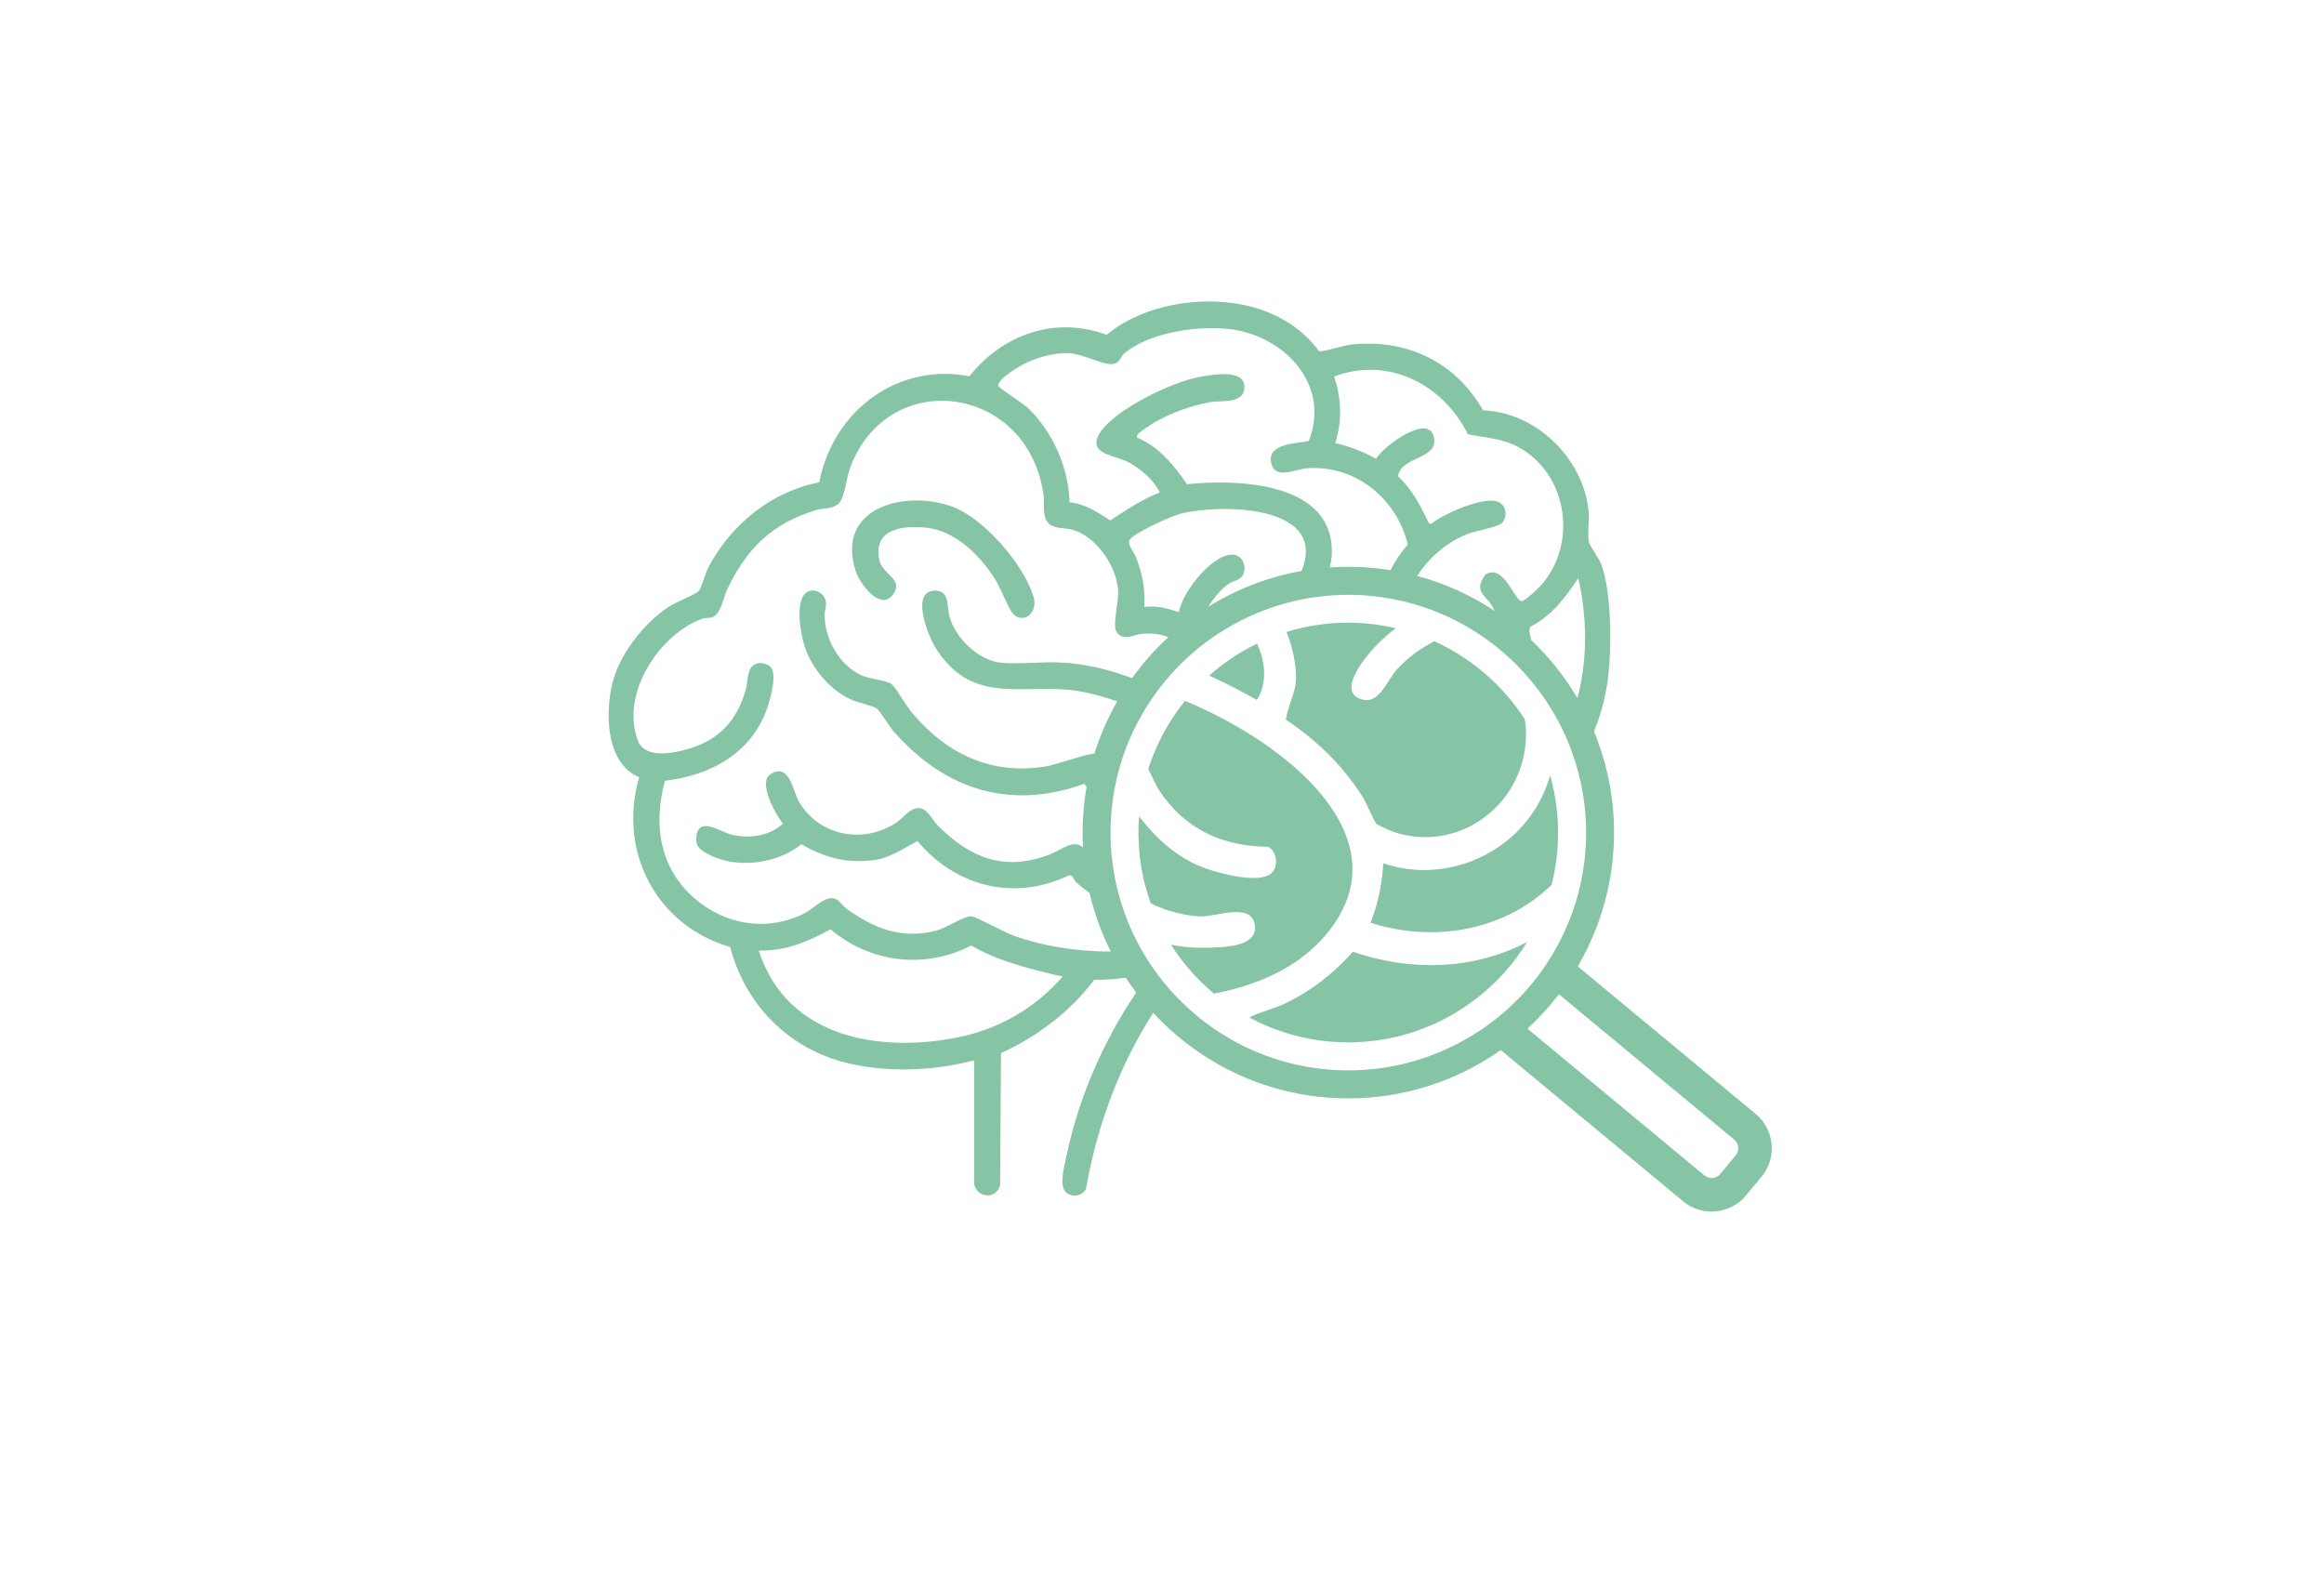 <?xml version="1.0" encoding="UTF-8"?>
<svg xmlns="http://www.w3.org/2000/svg" viewBox="0 0 664.96 453.54">
  <defs>
    <style>
      .cls-1 {
        isolation: isolate;
      }

      .cls-2 {
        mix-blend-mode: multiply;
      }

      .cls-3 {
        fill: #85c4a5;
      }
    </style>
  </defs>
  <g class="cls-1">
    <g id="Lager_1" data-name="Lager 1">
      <g class="cls-2">
        <path class="cls-3" d="M506.89,327.35c-.32-3.4-1.93-6.47-4.55-8.64l-50.9-42.21c6.58-11.25,10.38-24.33,10.38-38.28,0-10.24-2.05-20.02-5.74-28.94,1.82-4.42,3.11-9.11,3.82-13.9,1.33-9.06,1.33-24.97-1.61-33.57-.7-2.05-3.29-5.42-3.61-6.55-.58-2.08.1-6.16-.11-8.64-1.3-15.49-15.27-28.75-30.2-29.2-7.87-13.7-21.3-20.19-36.63-18.96-3.51.28-6.83,1.73-10.31,2.1-3.62-5.11-8.93-8.94-14.63-11.23-14.05-5.66-34.26-3.46-46.15,6.47-14.63-5.41-29.62-.26-39.29,11.86-20.28-3.95-38.95,9.66-42.96,30.36-13.56,2.56-25.3,12.01-31.78,24.46-.81,1.56-1.91,5.86-2.86,6.82-.61.61-6.82,3.23-8.63,4.44-6.84,4.59-13.83,13.36-15.88,21.64-2.17,8.76-1.86,23.13,7.63,26.99-6.26,21.68,5.34,42.63,26.04,48.58,4.43,16.9,17.08,29.26,33.53,33.21,11.78,2.83,24.6,2.25,36.27-.77v35.27c.7,4.13,6.19,4.67,7.44.5l.25-37.84c10.33-4.72,19.76-11.78,26.69-20.99,3.03.09,6.03-.26,9.04-.56.94,1.44,1.92,2.84,2.95,4.21-9.17,13.63-16.26,29.6-19.71,45.76-.62,2.91-1.99,7.43-1.11,10.24.86,2.74,5.55,2.85,6.49-.03,2.98-16.77,8.72-32.88,17.43-47.33.41-.68,1.03-1.68,1.76-2.84,13.9,15.04,33.78,24.49,55.83,24.49,16.22,0,31.27-5.12,43.63-13.82l52.19,43.28c2.31,1.91,5.15,2.93,8.12,2.93.4,0,.81-.02,1.21-.06,3.4-.32,6.47-1.93,8.64-4.55l4.45-5.36c2.17-2.62,3.19-5.93,2.88-9.34ZM451.34,199.75c-3.62-6.15-8.08-11.74-13.22-16.63-.22-1.26-.89-2.67-.19-3.84,6.08-3.09,9.93-8.28,13.66-13.89,2.55,11.12,2.7,23.37-.25,34.36ZM420.01,124.24c5.22,1.11,9.86,1.11,14.7,3.82,13.34,7.47,16.63,26.14,7.15,38.32-.94,1.22-5.26,5.51-6.5,5.64-1.8.18-5.1-10.88-10.25-7.68-.44.27-1.4,2.16-1.51,2.71-.57,2.79,1.97,4.09,3.06,5.9.37.62.71,1.24,1.04,1.87-6.73-4.47-14.2-7.89-22.19-10.04,3.45-5.36,8.49-9.64,14.31-11.98,2.45-.99,9.13-1.96,10.16-3.37,1.33-1.82,1-4.54-.96-5.68-3.72-2.17-16.13,3.24-19.48,6.15l-.68-.17c-2.41-5.02-4.77-9.7-8.88-13.49.89-5.48,10.74-4.9,10.42-10.22-.52-8.77-14.67,1.64-16.68,5.26-3.66-2.08-7.59-3.57-11.68-4.5,2.07-6.46,1.76-12.67-.29-19.06,15.25-5.75,31,1.99,38.26,16.53ZM294.61,103.36c3.25-1.37,7.62-2.48,11.16-2.32,3.93.17,9.71,3.38,12.44,3.13,2.28-.21,2.25-1.98,3.39-2.96,7.38-6.38,22.6-8.39,31.82-6.82,14.54,2.47,27.26,15.9,21.07,31.77-3.29.76-11.67.61-10.83,5.98.85,5.39,7.04,2.11,10.18,1.85,13.55-1.11,25.71,8.31,28.96,21.81-1.96,2.25-3.6,4.72-4.95,7.34-3.94-.63-7.97-.97-12.08-.97-1.78,0-3.53.08-5.28.2.29-1.16.48-2.31.54-3.42,1.21-21.23-27.21-21.88-41.39-20.41-3.82-5.52-8-10.68-14.24-13.32-.61-.93,1.95-2.37,2.52-2.78,4.98-3.58,12.27-6.28,18.23-7.37,3.19-.58,9.65.63,9.9-4.08.31-5.78-9.81-3.7-13.29-3.04-7.49,1.43-22.93,8.89-27.56,15.21-4.88,6.67,3.44,7,7.32,8.91,3.59,1.78,7.54,5.13,9.34,8.85-5.13,1.92-9.58,5.02-14.17,7.98-3.62-2.29-7.28-4.83-11.66-5.16-.22-9.88-4.89-20.36-11.94-27.02-1.33-1.26-8.27-5.73-8.42-6.24-.61-2.09,7.17-6.39,8.92-7.13ZM345.74,173.59c1.63-2.71,4-5.32,5.84-6.57,1.23-.83,3.05-.96,3.86-2.17,1.41-2.09.43-5.55-2.08-6.07-5.81-1.19-15.24,10.64-16.03,16.39-3.3-1.15-6.39-1.91-9.93-1.54.34-5.08-.55-9.59-2.4-14.25-.56-1.42-2.46-3.63-1.85-4.81,1.02-1.98,11.7-6.76,14.19-7.46,10.23-2.89,42.18-3.29,35.36,15.54-.09.25-.2.48-.31.72-9.63,1.72-18.63,5.24-26.65,10.23ZM275.33,296.53c-22.47,4.95-50.07.99-58.22-24.56,7.5.2,14.07-2.49,20.54-6.09,11.29,9.67,27.13,11.46,40.23,4.66,8.14,4.67,17.16,6.78,26.16,8.89-7.58,8.72-17.6,14.65-28.71,17.1ZM290.01,267.72c-2.39-.87-10.91-5.52-12.06-5.57-2.03-.09-7.16,3.35-9.98,4.1-9.87,2.62-18-.58-25.98-6.42-1.4-1.03-1.87-2.66-3.76-2.84-2.6-.25-5.67,3.15-8.21,4.42-9.72,4.85-20.82,3.55-29.47-2.91-11.37-8.49-13.98-21.42-10.3-35.11,13.87-1.62,26.38-8.73,30.08-23.5.58-2.33,1.83-7.22.12-9.13-.43-.49-2.24-1.13-2.98-1.07-4.04.35-3.27,4.73-4.09,7.63-2.47,8.72-7.48,14.22-16.04,16.84-4.39,1.35-12.85,3.14-14.86-2.33-4.97-13.5,6.16-30.23,18.32-34.76,1.02-.38,2.14-.17,3.02-.47,2.42-.83,3.18-5.69,4.25-7.95,5.67-11.89,12.86-18.85,25.32-22.67,2.34-.72,4.84-.26,6.58-1.93,1.75-1.68,2.18-7.19,3.22-10.05,10.62-29.16,50.79-24.24,55.37,7.46.35,2.44-.38,6.06,1.22,8.01,1.67,2.03,4.81,1.38,7.34,2.17,6.54,2.04,12.27,10.12,12.8,17.11.25,3.27-1.61,9.97-.52,11.87,1.76,3.06,4.87.96,7.24.74,2.69-.25,5.27,0,7.65.94-3.84,3.54-7.31,7.48-10.36,11.73-6.35-2.36-12.93-4-19.65-4.44-5.79-.38-12.22.54-17.9.02-6.35-.59-13.21-7.16-14.79-13.5-.63-2.49.13-6.84-3.6-7.1-7.89-.54-2.45,13.05-.13,16.63,9.94,15.35,22.66,10.52,37.41,11.68,4.04.32,9.04,1.49,14.4,3.35-2.68,4.7-4.89,9.71-6.53,14.97-1.96-.08-11.2,3.23-13.96,3.67-15.55,2.47-28.31-3.51-38.38-15.55-1.53-1.83-4.42-6.98-5.69-8.01-1.46-1.19-6.48-1.36-9.22-2.8-5.8-3.05-9.68-9.81-9.96-16.5-.1-2.25,1.34-4.06-.61-6.27-.5-.57-1.8-1.22-2.56-1.23-5.74-.12-3.89,10.9-2.98,14.45,1.82,7.13,7.19,13.7,13.67,16.73,1.86.87,6.45,1.82,7.42,2.61,1.24,1.01,3.38,4.86,4.74,6.42,14.76,16.88,33.43,22.74,54.67,15.09.2.31.4.61.61.91-.74,4.24-1.14,8.6-1.14,13.05,0,1.42.05,2.83.12,4.23-.57-.49-1.24-.83-2.09-.88-2.26-.14-5.23,2.12-7.57,2.99-12.93,4.83-22.47,1.01-31.9-8.36-1.25-1.24-2.9-4.52-4.75-4.89-2.96-.6-4.72,2.45-7.03,4.01-9.33,6.29-22.39,4.03-28.07-6.24-1.7-3.08-2.68-11.03-8.05-7.51-3.61,2.37,1.55,11.55,3.62,14.11-4,3.69-10.19,4.43-15.25,2.98-2.78-.8-8.82-5.11-9.53.67-.33,2.64.84,3.58,2.81,4.75,8,4.73,20.04,3.28,27.26-2.51,6.45,3.76,12.36,5.35,19.84,4.65,5.13-.48,8.95-3.21,13.35-5.58,11.05,13.22,27.93,17.28,43.39,9.8,1.11-.12,1.23,1.25,1.81,1.79,1.32,1.24,2.67,2.3,4.03,3.22,1.37,5.89,3.43,11.53,6.08,16.81-10.02.05-19.93-1.68-27.79-4.53ZM423,295.13c-10.7,7.02-23.49,11.13-37.22,11.13-20.45,0-38.8-9.08-51.28-23.4-2.99-3.43-5.63-7.15-7.9-11.13-2.19-3.86-4.02-7.95-5.43-12.23-.93-2.8-1.67-5.68-2.23-8.63-.78-4.1-1.2-8.33-1.2-12.66,0-1.42.06-2.82.14-4.21.21-3.35.65-6.63,1.32-9.83,1.55-7.34,4.29-14.25,8-20.51,1.32-2.23,2.76-4.38,4.32-6.44,2.7-3.56,5.73-6.84,9.06-9.8,1.81-1.61,3.7-3.12,5.68-4.53,5.32-3.81,11.21-6.87,17.52-9.04,4.06-1.39,8.29-2.41,12.65-3.01,3.06-.42,6.18-.66,9.35-.66s6.06.22,9.02.62c2.46.33,4.89.78,7.26,1.37,10.85,2.67,20.68,7.96,28.8,15.15,2.27,2.01,4.41,4.18,6.39,6.48,4.14,4.79,7.63,10.16,10.32,15.98,1.35,2.92,2.5,5.94,3.43,9.07,1.83,6.15,2.83,12.66,2.83,19.4,0,12.01-3.14,23.29-8.62,33.1-1.58,2.82-3.34,5.51-5.29,8.07-2.71,3.55-5.75,6.82-9.09,9.77-2.45,2.17-5.07,4.17-7.82,5.98ZM496.64,330.56l-4.45,5.36c-1.1,1.33-3.15,1.52-4.48.42l-50.67-42.02c3.29-3.01,6.3-6.3,9.02-9.84l50.16,41.6c.65.54,1.05,1.3,1.13,2.15.08.85-.17,1.68-.71,2.33Z"/>
        <path class="cls-3" d="M255.59,170.01c3.06-4.38-3.13-5.59-3.99-9.74-1.88-9.13,6.84-9.94,13.43-9.29,8.2.81,15.31,7.85,19.65,14.65,1.57,2.46,3.8,8.39,5.11,9.9,2.75,3.16,7.42.08,5.91-4.85-2.82-9.26-14.13-22.24-22.97-25.62-13.08-5-33.7-.29-27.95,18.15,1.21,3.88,7.22,11.93,10.81,6.8Z"/>
        <path class="cls-3" d="M419.09,247.09c-4.03,1.31-8.3,1.95-12.6,1.83-3.57-.1-7.17-.71-10.69-1.92-.15,2.63-.47,5.22-.96,7.77-.56,2.91-1.36,5.77-2.43,8.55-.09.23-.17.47-.26.7,6.14,1.97,12.54,2.88,18.85,2.69,7.43-.23,14.73-1.98,21.34-5.3.19-.1.39-.19.58-.29,3.97-2.06,7.68-4.71,11.01-7.93,1.24-4.79,1.89-9.81,1.89-14.99,0-4.01-.4-7.92-1.16-11.71-.31-1.58-.7-3.13-1.13-4.66-.89,3.18-2.18,6.14-3.79,8.85-.66,1.1-1.36,2.16-2.12,3.18-4.68,6.27-11.23,10.86-18.53,13.23Z"/>
        <path class="cls-3" d="M381.72,264.36c1.81-2.62,3.12-5.23,3.98-7.83,1.66-5.05,1.63-10.04.29-14.86-.69-2.49-1.72-4.93-3.05-7.31-6.52-11.7-20.05-22.02-34.15-29.3-.72-.37-1.44-.73-2.15-1.09-1.57-.77-3.13-1.51-4.7-2.2-.96-.43-1.92-.83-2.87-1.23-.09.11-.18.23-.27.34-1.6,2-3.08,4.1-4.41,6.31-2.43,4.01-4.4,8.33-5.85,12.88,1.14,2.05,2.08,4.49,3.13,6.07.87,1.32,1.79,2.54,2.75,3.69,2.31,2.76,4.88,5,7.68,6.8,1.2.77,2.43,1.45,3.71,2.06,5.11,2.41,10.85,3.54,17.13,3.61.35.22.67.49.94.79,1.87,2.12,1.66,6.03-.96,7.36-.31.16-.67.28-1.05.39-4.9,1.37-15.04-1.41-19.22-3.28-2.54-1.14-4.86-2.55-7-4.15-.6-.45-1.19-.92-1.76-1.4-2.95-2.47-5.56-5.32-7.96-8.41-.12,1.53-.2,3.06-.2,4.62,0,.61.03,1.22.05,1.82.13,4.43.73,8.73,1.78,12.87.47,1.87,1.04,3.71,1.68,5.51,1.24.65,2.59,1.23,4,1.73,2.03.72,4.15,1.26,6.14,1.6,1.58.27,3.08.43,4.39.44,2.53.03,6.82-1.29,10.23-1.22,2.55.05,4.61.89,5.04,3.67.09.56.07,1.06,0,1.52-.4,2.61-3.09,3.79-5.81,4.34-1.42.29-2.85.42-3.95.5-1.28.09-2.53.14-3.75.17-3.7.07-7.17-.18-10.47-.87,1.41,2.23,2.96,4.36,4.65,6.37,2.31,2.76,4.86,5.31,7.62,7.62,3.41-.64,6.74-1.49,9.94-2.57,8.01-2.69,15.18-6.79,20.62-12.61,1.48-1.58,2.75-3.16,3.85-4.75Z"/>
        <path class="cls-3" d="M368.94,201.96c-.44,1.3-.83,2.61-1.04,3.95,8.7,5.73,16.45,13.24,22.07,22.23.4.63,1.1,2.1,1.8,3.57.9,1.89,1.79,3.79,2.02,3.98.35.29,1.99,1.07,3.31,1.66.69.3,1.3.55,1.6.66,5.93,2,11.89,1.93,17.27.29,6.14-1.87,11.52-5.8,15.25-11.1,1.42-2.02,2.61-4.23,3.51-6.61,1.48-3.94,2.16-8.33,1.82-12.98-.04-.57-.19-1.24-.36-1.93-.71-1.1-1.45-2.18-2.23-3.23-1.58-2.12-3.31-4.13-5.15-6.03-4.05-4.17-8.7-7.76-13.82-10.62-1.49-.84-3.03-1.61-4.6-2.32-1.29.66-2.55,1.38-3.76,2.18-1.48.98-2.9,2.06-4.24,3.25-.92.82-1.82,1.67-2.66,2.59-2.79,3.05-5,9.7-9.58,8.73-7.12-1.51-1.64-9.48,1.93-13.67.38-.45.74-.85,1.05-1.19.26-.29.5-.54.7-.75,1.77-1.81,3.62-3.42,5.54-4.88-3.32-.77-6.74-1.28-10.25-1.48-1.12-.06-2.24-.1-3.38-.1-6.14,0-12.07.93-17.65,2.65.93,2.15,1.74,4.93,2.23,7.68.02.09.04.18.05.27.34,1.98.52,3.92.46,5.56-.11,2.66-1.09,5.14-1.92,7.64Z"/>
        <path class="cls-3" d="M353.86,197.14c1.94,1.01,3.86,2.06,5.75,3.13,1.57-2.33,2.19-5.22,2.08-8.17-.11-2.72-.84-5.49-2.02-7.95-3.5,1.7-6.81,3.72-9.89,6.04-1.31.98-2.56,2.02-3.79,3.11,1.59.72,3.15,1.47,4.71,2.24,1.06.53,2.12,1.06,3.17,1.61Z"/>
        <path class="cls-3" d="M437.02,269.47c-1.9,1.01-3.85,1.89-5.84,2.67-2.71,1.06-5.5,1.91-8.34,2.55-2,.45-4.03.79-6.08,1.03-3.16.37-6.37.5-9.61.38-6.66-.24-13.42-1.5-20.05-3.79-5.54,6.24-11.81,11.14-19.26,14.74-.14.07-.28.14-.42.21-2.57,1.22-7.39,2.43-9.95,3.87,8.44,4.53,18.07,7.11,28.3,7.11,11.23,0,21.75-3.11,30.75-8.5,2.85-1.7,5.54-3.64,8.05-5.78,3.4-2.89,6.48-6.14,9.17-9.71,1.16-1.54,2.25-3.15,3.27-4.8Z"/>
      </g>
    </g>
  </g>
</svg>